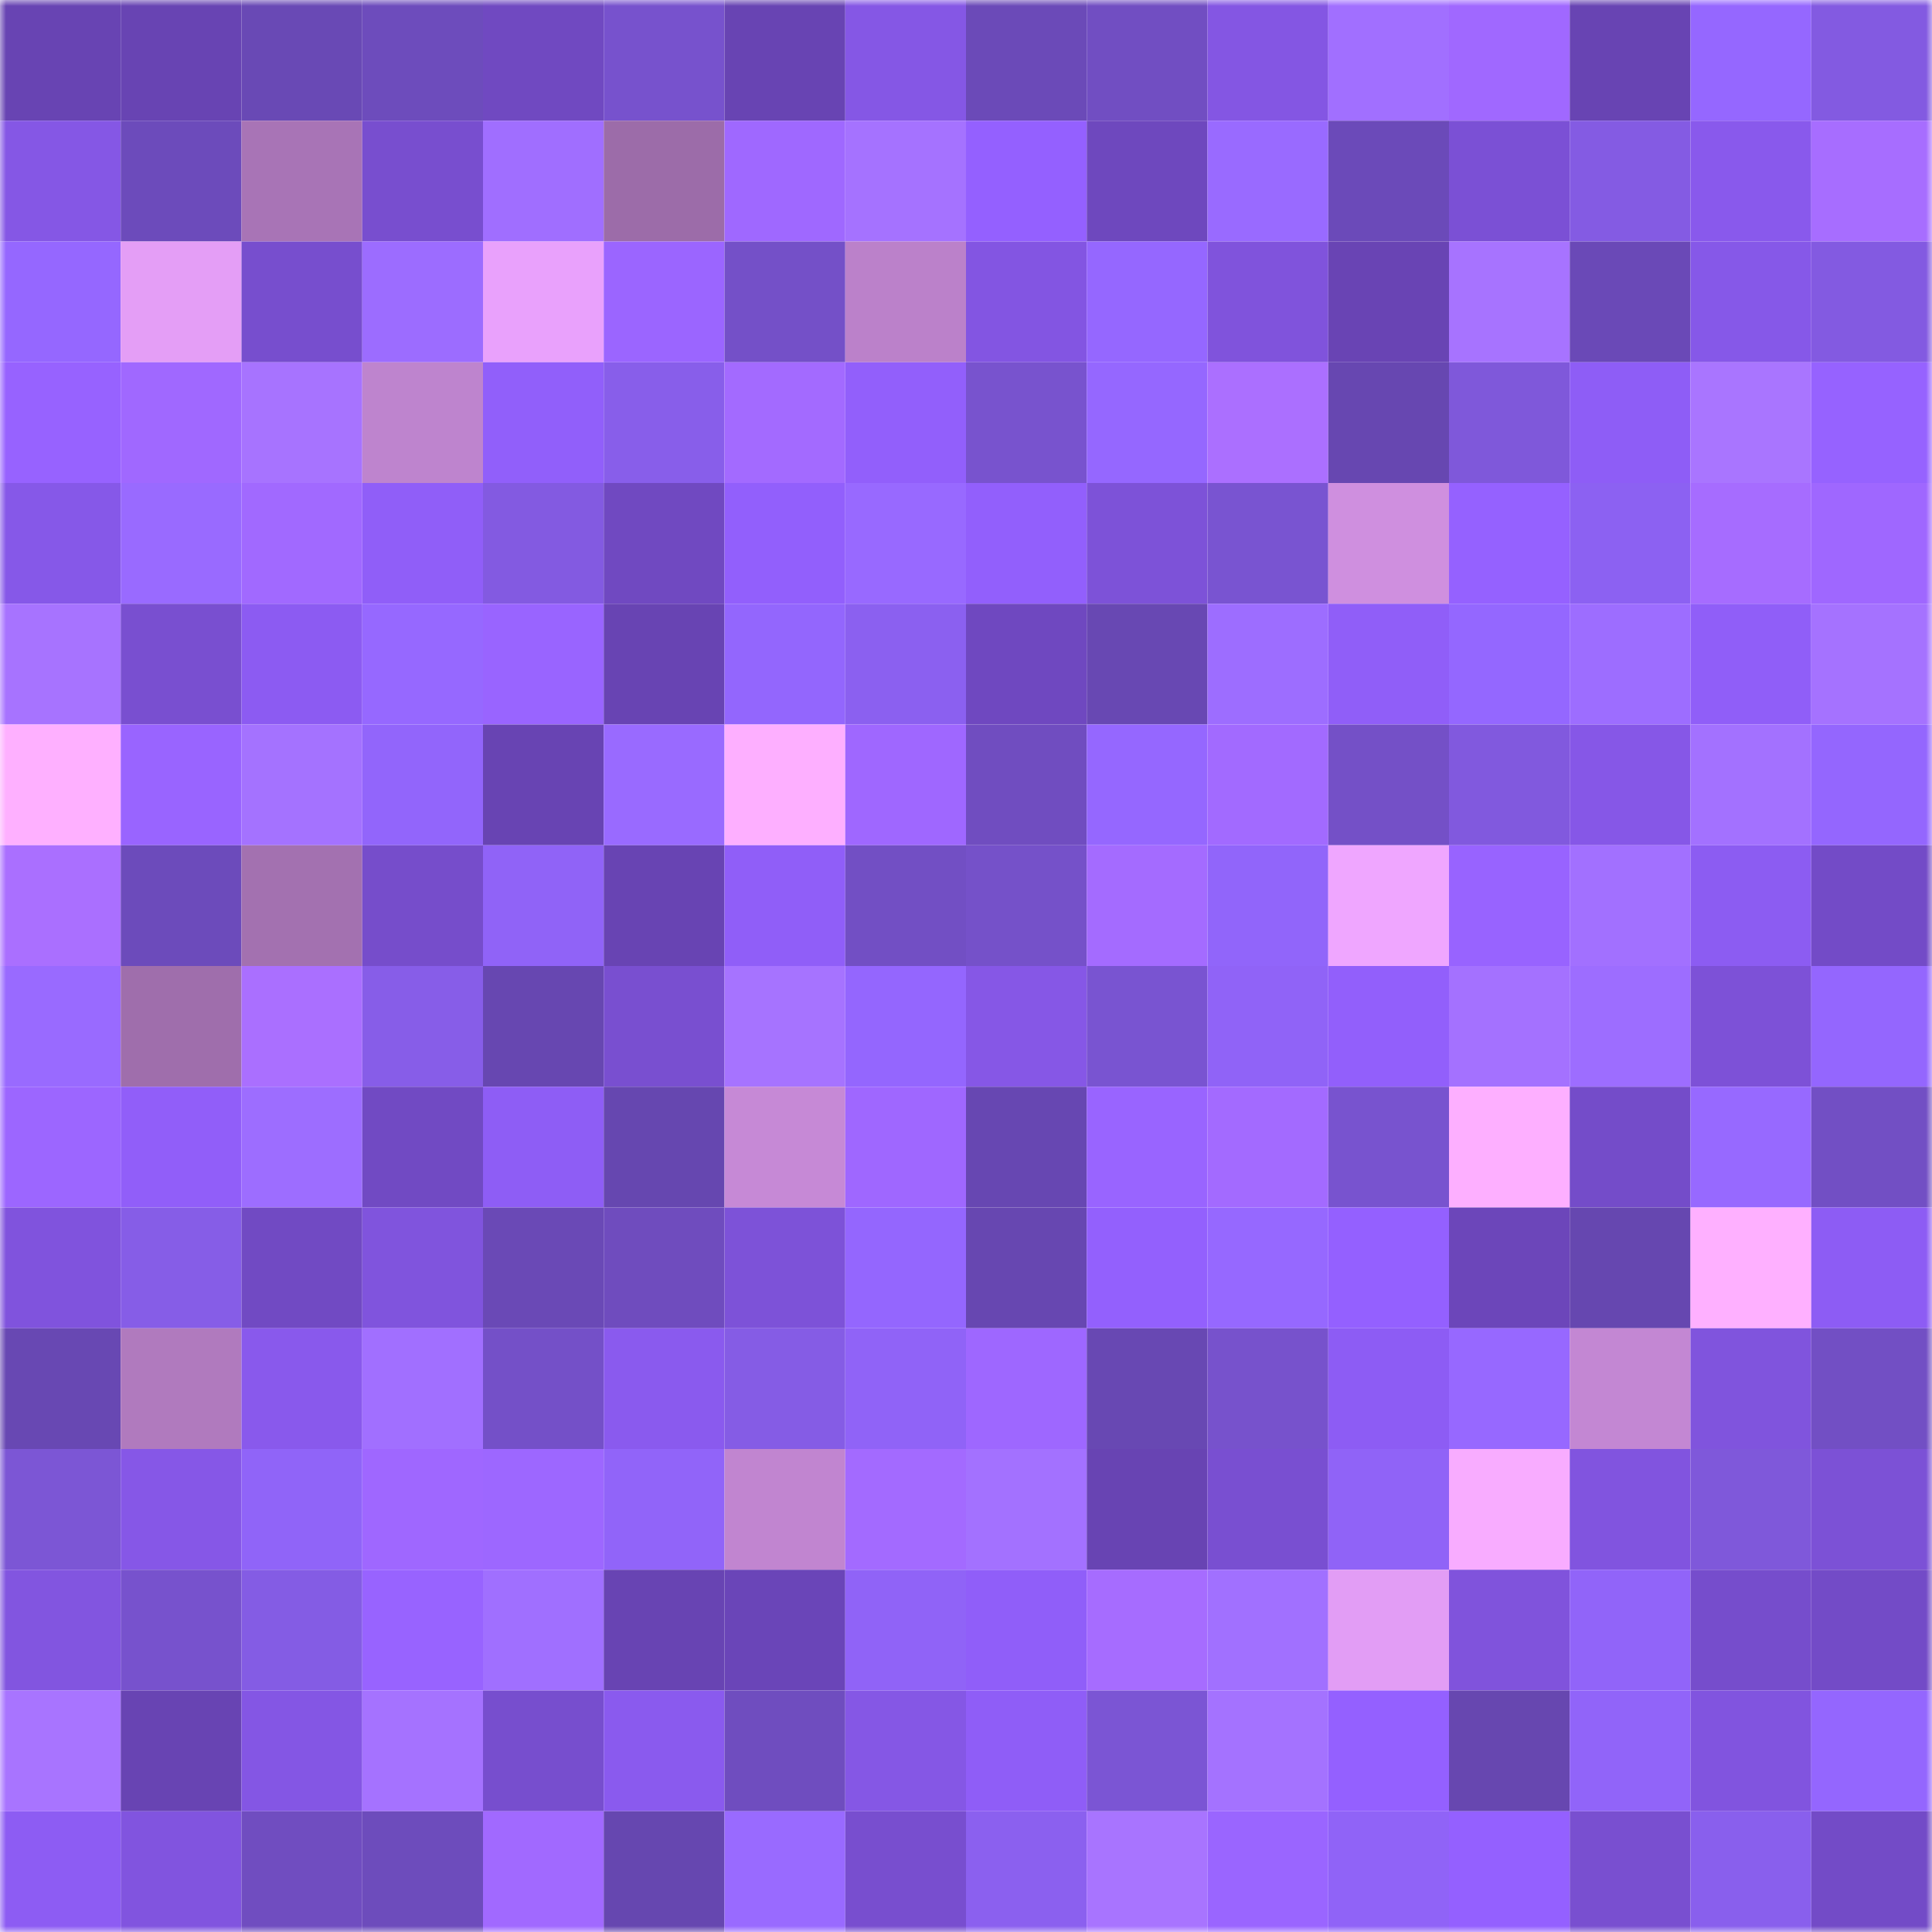 <svg viewBox="0 0 160 160" fill="none" role="img" xmlns="http://www.w3.org/2000/svg" width="240" height="240" name="linea%2Cgrlala.linea.eth"><mask id="780716062" mask-type="alpha" maskUnits="userSpaceOnUse" x="0" y="0" width="160" height="160"><rect width="160" height="160" fill="#FFFFFF"></rect></mask><g mask="url(#780716062)"><rect x="0" y="0" width="10" height="10" fill="#6844b3"></rect><rect x="10" y="0" width="10" height="10" fill="#6844b3"></rect><rect x="20" y="0" width="10" height="10" fill="#6949b5"></rect><rect x="30" y="0" width="10" height="10" fill="#6d4cbc"></rect><rect x="40" y="0" width="10" height="10" fill="#7049c1"></rect><rect x="50" y="0" width="10" height="10" fill="#7752cd"></rect><rect x="60" y="0" width="10" height="10" fill="#6844b3"></rect><rect x="70" y="0" width="10" height="10" fill="#8557e5"></rect><rect x="80" y="0" width="10" height="10" fill="#6b4ab8"></rect><rect x="90" y="0" width="10" height="10" fill="#714ec2"></rect><rect x="100" y="0" width="10" height="10" fill="#8456e3"></rect><rect x="110" y="0" width="10" height="10" fill="#a16fff"></rect><rect x="120" y="0" width="10" height="10" fill="#a068ff"></rect><rect x="130" y="0" width="10" height="10" fill="#6844b3"></rect><rect x="140" y="0" width="10" height="10" fill="#9567ff"></rect><rect x="150" y="0" width="10" height="10" fill="#835ae1"></rect><rect x="0" y="10" width="10" height="10" fill="#8557e5"></rect><rect x="10" y="10" width="10" height="10" fill="#6c4bbb"></rect><rect x="20" y="10" width="10" height="10" fill="#a874b6"></rect><rect x="30" y="10" width="10" height="10" fill="#784ecf"></rect><rect x="40" y="10" width="10" height="10" fill="#a06eff"></rect><rect x="50" y="10" width="10" height="10" fill="#9c6ca9"></rect><rect x="60" y="10" width="10" height="10" fill="#9f68ff"></rect><rect x="70" y="10" width="10" height="10" fill="#a572ff"></rect><rect x="80" y="10" width="10" height="10" fill="#9460ff"></rect><rect x="90" y="10" width="10" height="10" fill="#6e48be"></rect><rect x="100" y="10" width="10" height="10" fill="#996aff"></rect><rect x="110" y="10" width="10" height="10" fill="#6b4ab9"></rect><rect x="120" y="10" width="10" height="10" fill="#7b50d5"></rect><rect x="130" y="10" width="10" height="10" fill="#845be3"></rect><rect x="140" y="10" width="10" height="10" fill="#8959ec"></rect><rect x="150" y="10" width="10" height="10" fill="#a76dff"></rect><rect x="0" y="20" width="10" height="10" fill="#9567ff"></rect><rect x="10" y="20" width="10" height="10" fill="#e49ef6"></rect><rect x="20" y="20" width="10" height="10" fill="#774ece"></rect><rect x="30" y="20" width="10" height="10" fill="#9c6cff"></rect><rect x="40" y="20" width="10" height="10" fill="#e9a1fc"></rect><rect x="50" y="20" width="10" height="10" fill="#9b65ff"></rect><rect x="60" y="20" width="10" height="10" fill="#7450c8"></rect><rect x="70" y="20" width="10" height="10" fill="#bb81ca"></rect><rect x="80" y="20" width="10" height="10" fill="#8355e2"></rect><rect x="90" y="20" width="10" height="10" fill="#9567ff"></rect><rect x="100" y="20" width="10" height="10" fill="#8053dc"></rect><rect x="110" y="20" width="10" height="10" fill="#6944b4"></rect><rect x="120" y="20" width="10" height="10" fill="#a773ff"></rect><rect x="130" y="20" width="10" height="10" fill="#6a49b7"></rect><rect x="140" y="20" width="10" height="10" fill="#8658e8"></rect><rect x="150" y="20" width="10" height="10" fill="#835ae1"></rect><rect x="0" y="30" width="10" height="10" fill="#9762ff"></rect><rect x="10" y="30" width="10" height="10" fill="#a068ff"></rect><rect x="20" y="30" width="10" height="10" fill="#a773ff"></rect><rect x="30" y="30" width="10" height="10" fill="#be84ce"></rect><rect x="40" y="30" width="10" height="10" fill="#915ffa"></rect><rect x="50" y="30" width="10" height="10" fill="#885eea"></rect><rect x="60" y="30" width="10" height="10" fill="#a36aff"></rect><rect x="70" y="30" width="10" height="10" fill="#925ffb"></rect><rect x="80" y="30" width="10" height="10" fill="#7853ce"></rect><rect x="90" y="30" width="10" height="10" fill="#9567ff"></rect><rect x="100" y="30" width="10" height="10" fill="#ab6fff"></rect><rect x="110" y="30" width="10" height="10" fill="#6747b1"></rect><rect x="120" y="30" width="10" height="10" fill="#7f58da"></rect><rect x="130" y="30" width="10" height="10" fill="#8e5df6"></rect><rect x="140" y="30" width="10" height="10" fill="#a975ff"></rect><rect x="150" y="30" width="10" height="10" fill="#9662ff"></rect><rect x="0" y="40" width="10" height="10" fill="#8658e8"></rect><rect x="10" y="40" width="10" height="10" fill="#996aff"></rect><rect x="20" y="40" width="10" height="10" fill="#a169ff"></rect><rect x="30" y="40" width="10" height="10" fill="#905ef8"></rect><rect x="40" y="40" width="10" height="10" fill="#835ae1"></rect><rect x="50" y="40" width="10" height="10" fill="#7049c1"></rect><rect x="60" y="40" width="10" height="10" fill="#925ffc"></rect><rect x="70" y="40" width="10" height="10" fill="#9869ff"></rect><rect x="80" y="40" width="10" height="10" fill="#925ffc"></rect><rect x="90" y="40" width="10" height="10" fill="#7d52d8"></rect><rect x="100" y="40" width="10" height="10" fill="#7954d1"></rect><rect x="110" y="40" width="10" height="10" fill="#cf8fdf"></rect><rect x="120" y="40" width="10" height="10" fill="#9561ff"></rect><rect x="130" y="40" width="10" height="10" fill="#8c61f2"></rect><rect x="140" y="40" width="10" height="10" fill="#a66cff"></rect><rect x="150" y="40" width="10" height="10" fill="#9f67ff"></rect><rect x="0" y="50" width="10" height="10" fill="#a773ff"></rect><rect x="10" y="50" width="10" height="10" fill="#794fd0"></rect><rect x="20" y="50" width="10" height="10" fill="#8c5bf2"></rect><rect x="30" y="50" width="10" height="10" fill="#9668ff"></rect><rect x="40" y="50" width="10" height="10" fill="#9964ff"></rect><rect x="50" y="50" width="10" height="10" fill="#6844b3"></rect><rect x="60" y="50" width="10" height="10" fill="#9366fd"></rect><rect x="70" y="50" width="10" height="10" fill="#8b60f0"></rect><rect x="80" y="50" width="10" height="10" fill="#6f48c0"></rect><rect x="90" y="50" width="10" height="10" fill="#6848b3"></rect><rect x="100" y="50" width="10" height="10" fill="#9d6dff"></rect><rect x="110" y="50" width="10" height="10" fill="#905ef8"></rect><rect x="120" y="50" width="10" height="10" fill="#9467ff"></rect><rect x="130" y="50" width="10" height="10" fill="#9d6dff"></rect><rect x="140" y="50" width="10" height="10" fill="#905ef8"></rect><rect x="150" y="50" width="10" height="10" fill="#a572ff"></rect><rect x="0" y="60" width="10" height="10" fill="#feb0ff"></rect><rect x="10" y="60" width="10" height="10" fill="#9964ff"></rect><rect x="20" y="60" width="10" height="10" fill="#a472ff"></rect><rect x="30" y="60" width="10" height="10" fill="#9265fb"></rect><rect x="40" y="60" width="10" height="10" fill="#6844b3"></rect><rect x="50" y="60" width="10" height="10" fill="#996aff"></rect><rect x="60" y="60" width="10" height="10" fill="#fdafff"></rect><rect x="70" y="60" width="10" height="10" fill="#9f67ff"></rect><rect x="80" y="60" width="10" height="10" fill="#704dc0"></rect><rect x="90" y="60" width="10" height="10" fill="#9567ff"></rect><rect x="100" y="60" width="10" height="10" fill="#a26aff"></rect><rect x="110" y="60" width="10" height="10" fill="#7450c7"></rect><rect x="120" y="60" width="10" height="10" fill="#8159de"></rect><rect x="130" y="60" width="10" height="10" fill="#8657e7"></rect><rect x="140" y="60" width="10" height="10" fill="#a371ff"></rect><rect x="150" y="60" width="10" height="10" fill="#9466fe"></rect><rect x="0" y="70" width="10" height="10" fill="#aa6fff"></rect><rect x="10" y="70" width="10" height="10" fill="#6c4bbb"></rect><rect x="20" y="70" width="10" height="10" fill="#a371b0"></rect><rect x="30" y="70" width="10" height="10" fill="#764dcb"></rect><rect x="40" y="70" width="10" height="10" fill="#9063f7"></rect><rect x="50" y="70" width="10" height="10" fill="#6844b3"></rect><rect x="60" y="70" width="10" height="10" fill="#905ef8"></rect><rect x="70" y="70" width="10" height="10" fill="#724fc4"></rect><rect x="80" y="70" width="10" height="10" fill="#7551c9"></rect><rect x="90" y="70" width="10" height="10" fill="#a46bff"></rect><rect x="100" y="70" width="10" height="10" fill="#9165fa"></rect><rect x="110" y="70" width="10" height="10" fill="#efa6ff"></rect><rect x="120" y="70" width="10" height="10" fill="#9863ff"></rect><rect x="130" y="70" width="10" height="10" fill="#a270ff"></rect><rect x="140" y="70" width="10" height="10" fill="#8c5cf2"></rect><rect x="150" y="70" width="10" height="10" fill="#734bc7"></rect><rect x="0" y="80" width="10" height="10" fill="#996aff"></rect><rect x="10" y="80" width="10" height="10" fill="#9f6eac"></rect><rect x="20" y="80" width="10" height="10" fill="#aa6fff"></rect><rect x="30" y="80" width="10" height="10" fill="#875de8"></rect><rect x="40" y="80" width="10" height="10" fill="#6747b1"></rect><rect x="50" y="80" width="10" height="10" fill="#794fd0"></rect><rect x="60" y="80" width="10" height="10" fill="#a673ff"></rect><rect x="70" y="80" width="10" height="10" fill="#9466fe"></rect><rect x="80" y="80" width="10" height="10" fill="#8657e6"></rect><rect x="90" y="80" width="10" height="10" fill="#7954d1"></rect><rect x="100" y="80" width="10" height="10" fill="#9063f7"></rect><rect x="110" y="80" width="10" height="10" fill="#925ffb"></rect><rect x="120" y="80" width="10" height="10" fill="#a471ff"></rect><rect x="130" y="80" width="10" height="10" fill="#9d6dff"></rect><rect x="140" y="80" width="10" height="10" fill="#7d51d7"></rect><rect x="150" y="80" width="10" height="10" fill="#9466fe"></rect><rect x="0" y="90" width="10" height="10" fill="#9c66ff"></rect><rect x="10" y="90" width="10" height="10" fill="#915ef9"></rect><rect x="20" y="90" width="10" height="10" fill="#9d6dff"></rect><rect x="30" y="90" width="10" height="10" fill="#714ac3"></rect><rect x="40" y="90" width="10" height="10" fill="#8e5df5"></rect><rect x="50" y="90" width="10" height="10" fill="#6647b0"></rect><rect x="60" y="90" width="10" height="10" fill="#c689d6"></rect><rect x="70" y="90" width="10" height="10" fill="#9f67ff"></rect><rect x="80" y="90" width="10" height="10" fill="#6747b2"></rect><rect x="90" y="90" width="10" height="10" fill="#9964ff"></rect><rect x="100" y="90" width="10" height="10" fill="#a36aff"></rect><rect x="110" y="90" width="10" height="10" fill="#7853cf"></rect><rect x="120" y="90" width="10" height="10" fill="#fdafff"></rect><rect x="130" y="90" width="10" height="10" fill="#744cc9"></rect><rect x="140" y="90" width="10" height="10" fill="#9769ff"></rect><rect x="150" y="90" width="10" height="10" fill="#724fc4"></rect><rect x="0" y="100" width="10" height="10" fill="#8053dd"></rect><rect x="10" y="100" width="10" height="10" fill="#865de7"></rect><rect x="20" y="100" width="10" height="10" fill="#714ac3"></rect><rect x="30" y="100" width="10" height="10" fill="#8054dd"></rect><rect x="40" y="100" width="10" height="10" fill="#6a49b6"></rect><rect x="50" y="100" width="10" height="10" fill="#6f4cbe"></rect><rect x="60" y="100" width="10" height="10" fill="#7d52d8"></rect><rect x="70" y="100" width="10" height="10" fill="#9466fe"></rect><rect x="80" y="100" width="10" height="10" fill="#6747b1"></rect><rect x="90" y="100" width="10" height="10" fill="#9360fd"></rect><rect x="100" y="100" width="10" height="10" fill="#9668ff"></rect><rect x="110" y="100" width="10" height="10" fill="#9460ff"></rect><rect x="120" y="100" width="10" height="10" fill="#6c46ba"></rect><rect x="130" y="100" width="10" height="10" fill="#6647b0"></rect><rect x="140" y="100" width="10" height="10" fill="#feb0ff"></rect><rect x="150" y="100" width="10" height="10" fill="#8d5cf4"></rect><rect x="0" y="110" width="10" height="10" fill="#6848b3"></rect><rect x="10" y="110" width="10" height="10" fill="#b07abe"></rect><rect x="20" y="110" width="10" height="10" fill="#8959ec"></rect><rect x="30" y="110" width="10" height="10" fill="#a16fff"></rect><rect x="40" y="110" width="10" height="10" fill="#7450c8"></rect><rect x="50" y="110" width="10" height="10" fill="#8a5aee"></rect><rect x="60" y="110" width="10" height="10" fill="#855ce5"></rect><rect x="70" y="110" width="10" height="10" fill="#9063f7"></rect><rect x="80" y="110" width="10" height="10" fill="#9e67ff"></rect><rect x="90" y="110" width="10" height="10" fill="#6848b3"></rect><rect x="100" y="110" width="10" height="10" fill="#7752cc"></rect><rect x="110" y="110" width="10" height="10" fill="#8d5cf4"></rect><rect x="120" y="110" width="10" height="10" fill="#9768ff"></rect><rect x="130" y="110" width="10" height="10" fill="#c387d3"></rect><rect x="140" y="110" width="10" height="10" fill="#8054dd"></rect><rect x="150" y="110" width="10" height="10" fill="#724fc4"></rect><rect x="0" y="120" width="10" height="10" fill="#7c56d5"></rect><rect x="10" y="120" width="10" height="10" fill="#8657e7"></rect><rect x="20" y="120" width="10" height="10" fill="#9064f8"></rect><rect x="30" y="120" width="10" height="10" fill="#9f67ff"></rect><rect x="40" y="120" width="10" height="10" fill="#9d67ff"></rect><rect x="50" y="120" width="10" height="10" fill="#9164f9"></rect><rect x="60" y="120" width="10" height="10" fill="#c185d0"></rect><rect x="70" y="120" width="10" height="10" fill="#a36aff"></rect><rect x="80" y="120" width="10" height="10" fill="#a371ff"></rect><rect x="90" y="120" width="10" height="10" fill="#6844b3"></rect><rect x="100" y="120" width="10" height="10" fill="#794fd1"></rect><rect x="110" y="120" width="10" height="10" fill="#9063f7"></rect><rect x="120" y="120" width="10" height="10" fill="#f8acff"></rect><rect x="130" y="120" width="10" height="10" fill="#8154df"></rect><rect x="140" y="120" width="10" height="10" fill="#7f58da"></rect><rect x="150" y="120" width="10" height="10" fill="#7c51d6"></rect><rect x="0" y="130" width="10" height="10" fill="#8255e0"></rect><rect x="10" y="130" width="10" height="10" fill="#7752cd"></rect><rect x="20" y="130" width="10" height="10" fill="#845ce4"></rect><rect x="30" y="130" width="10" height="10" fill="#9863ff"></rect><rect x="40" y="130" width="10" height="10" fill="#a06fff"></rect><rect x="50" y="130" width="10" height="10" fill="#6844b3"></rect><rect x="60" y="130" width="10" height="10" fill="#6a45b8"></rect><rect x="70" y="130" width="10" height="10" fill="#9063f7"></rect><rect x="80" y="130" width="10" height="10" fill="#905ef9"></rect><rect x="90" y="130" width="10" height="10" fill="#a66cff"></rect><rect x="100" y="130" width="10" height="10" fill="#a170ff"></rect><rect x="110" y="130" width="10" height="10" fill="#e29df5"></rect><rect x="120" y="130" width="10" height="10" fill="#8053dc"></rect><rect x="130" y="130" width="10" height="10" fill="#9164f9"></rect><rect x="140" y="130" width="10" height="10" fill="#764dcc"></rect><rect x="150" y="130" width="10" height="10" fill="#734bc7"></rect><rect x="0" y="140" width="10" height="10" fill="#a874ff"></rect><rect x="10" y="140" width="10" height="10" fill="#6844b3"></rect><rect x="20" y="140" width="10" height="10" fill="#8456e4"></rect><rect x="30" y="140" width="10" height="10" fill="#a572ff"></rect><rect x="40" y="140" width="10" height="10" fill="#774ece"></rect><rect x="50" y="140" width="10" height="10" fill="#8a5aee"></rect><rect x="60" y="140" width="10" height="10" fill="#6f4dbf"></rect><rect x="70" y="140" width="10" height="10" fill="#8557e5"></rect><rect x="80" y="140" width="10" height="10" fill="#8f5df7"></rect><rect x="90" y="140" width="10" height="10" fill="#7b55d4"></rect><rect x="100" y="140" width="10" height="10" fill="#a472ff"></rect><rect x="110" y="140" width="10" height="10" fill="#9460ff"></rect><rect x="120" y="140" width="10" height="10" fill="#6747b0"></rect><rect x="130" y="140" width="10" height="10" fill="#9164f9"></rect><rect x="140" y="140" width="10" height="10" fill="#8154df"></rect><rect x="150" y="140" width="10" height="10" fill="#9466fe"></rect><rect x="0" y="150" width="10" height="10" fill="#8d5cf3"></rect><rect x="10" y="150" width="10" height="10" fill="#8154df"></rect><rect x="20" y="150" width="10" height="10" fill="#704dc0"></rect><rect x="30" y="150" width="10" height="10" fill="#6d4cbc"></rect><rect x="40" y="150" width="10" height="10" fill="#a169ff"></rect><rect x="50" y="150" width="10" height="10" fill="#6647b0"></rect><rect x="60" y="150" width="10" height="10" fill="#996aff"></rect><rect x="70" y="150" width="10" height="10" fill="#784ecf"></rect><rect x="80" y="150" width="10" height="10" fill="#8b60ef"></rect><rect x="90" y="150" width="10" height="10" fill="#a874ff"></rect><rect x="100" y="150" width="10" height="10" fill="#9a65ff"></rect><rect x="110" y="150" width="10" height="10" fill="#9063f7"></rect><rect x="120" y="150" width="10" height="10" fill="#9460ff"></rect><rect x="130" y="150" width="10" height="10" fill="#794fd0"></rect><rect x="140" y="150" width="10" height="10" fill="#895fed"></rect><rect x="150" y="150" width="10" height="10" fill="#734bc7"></rect></g></svg>